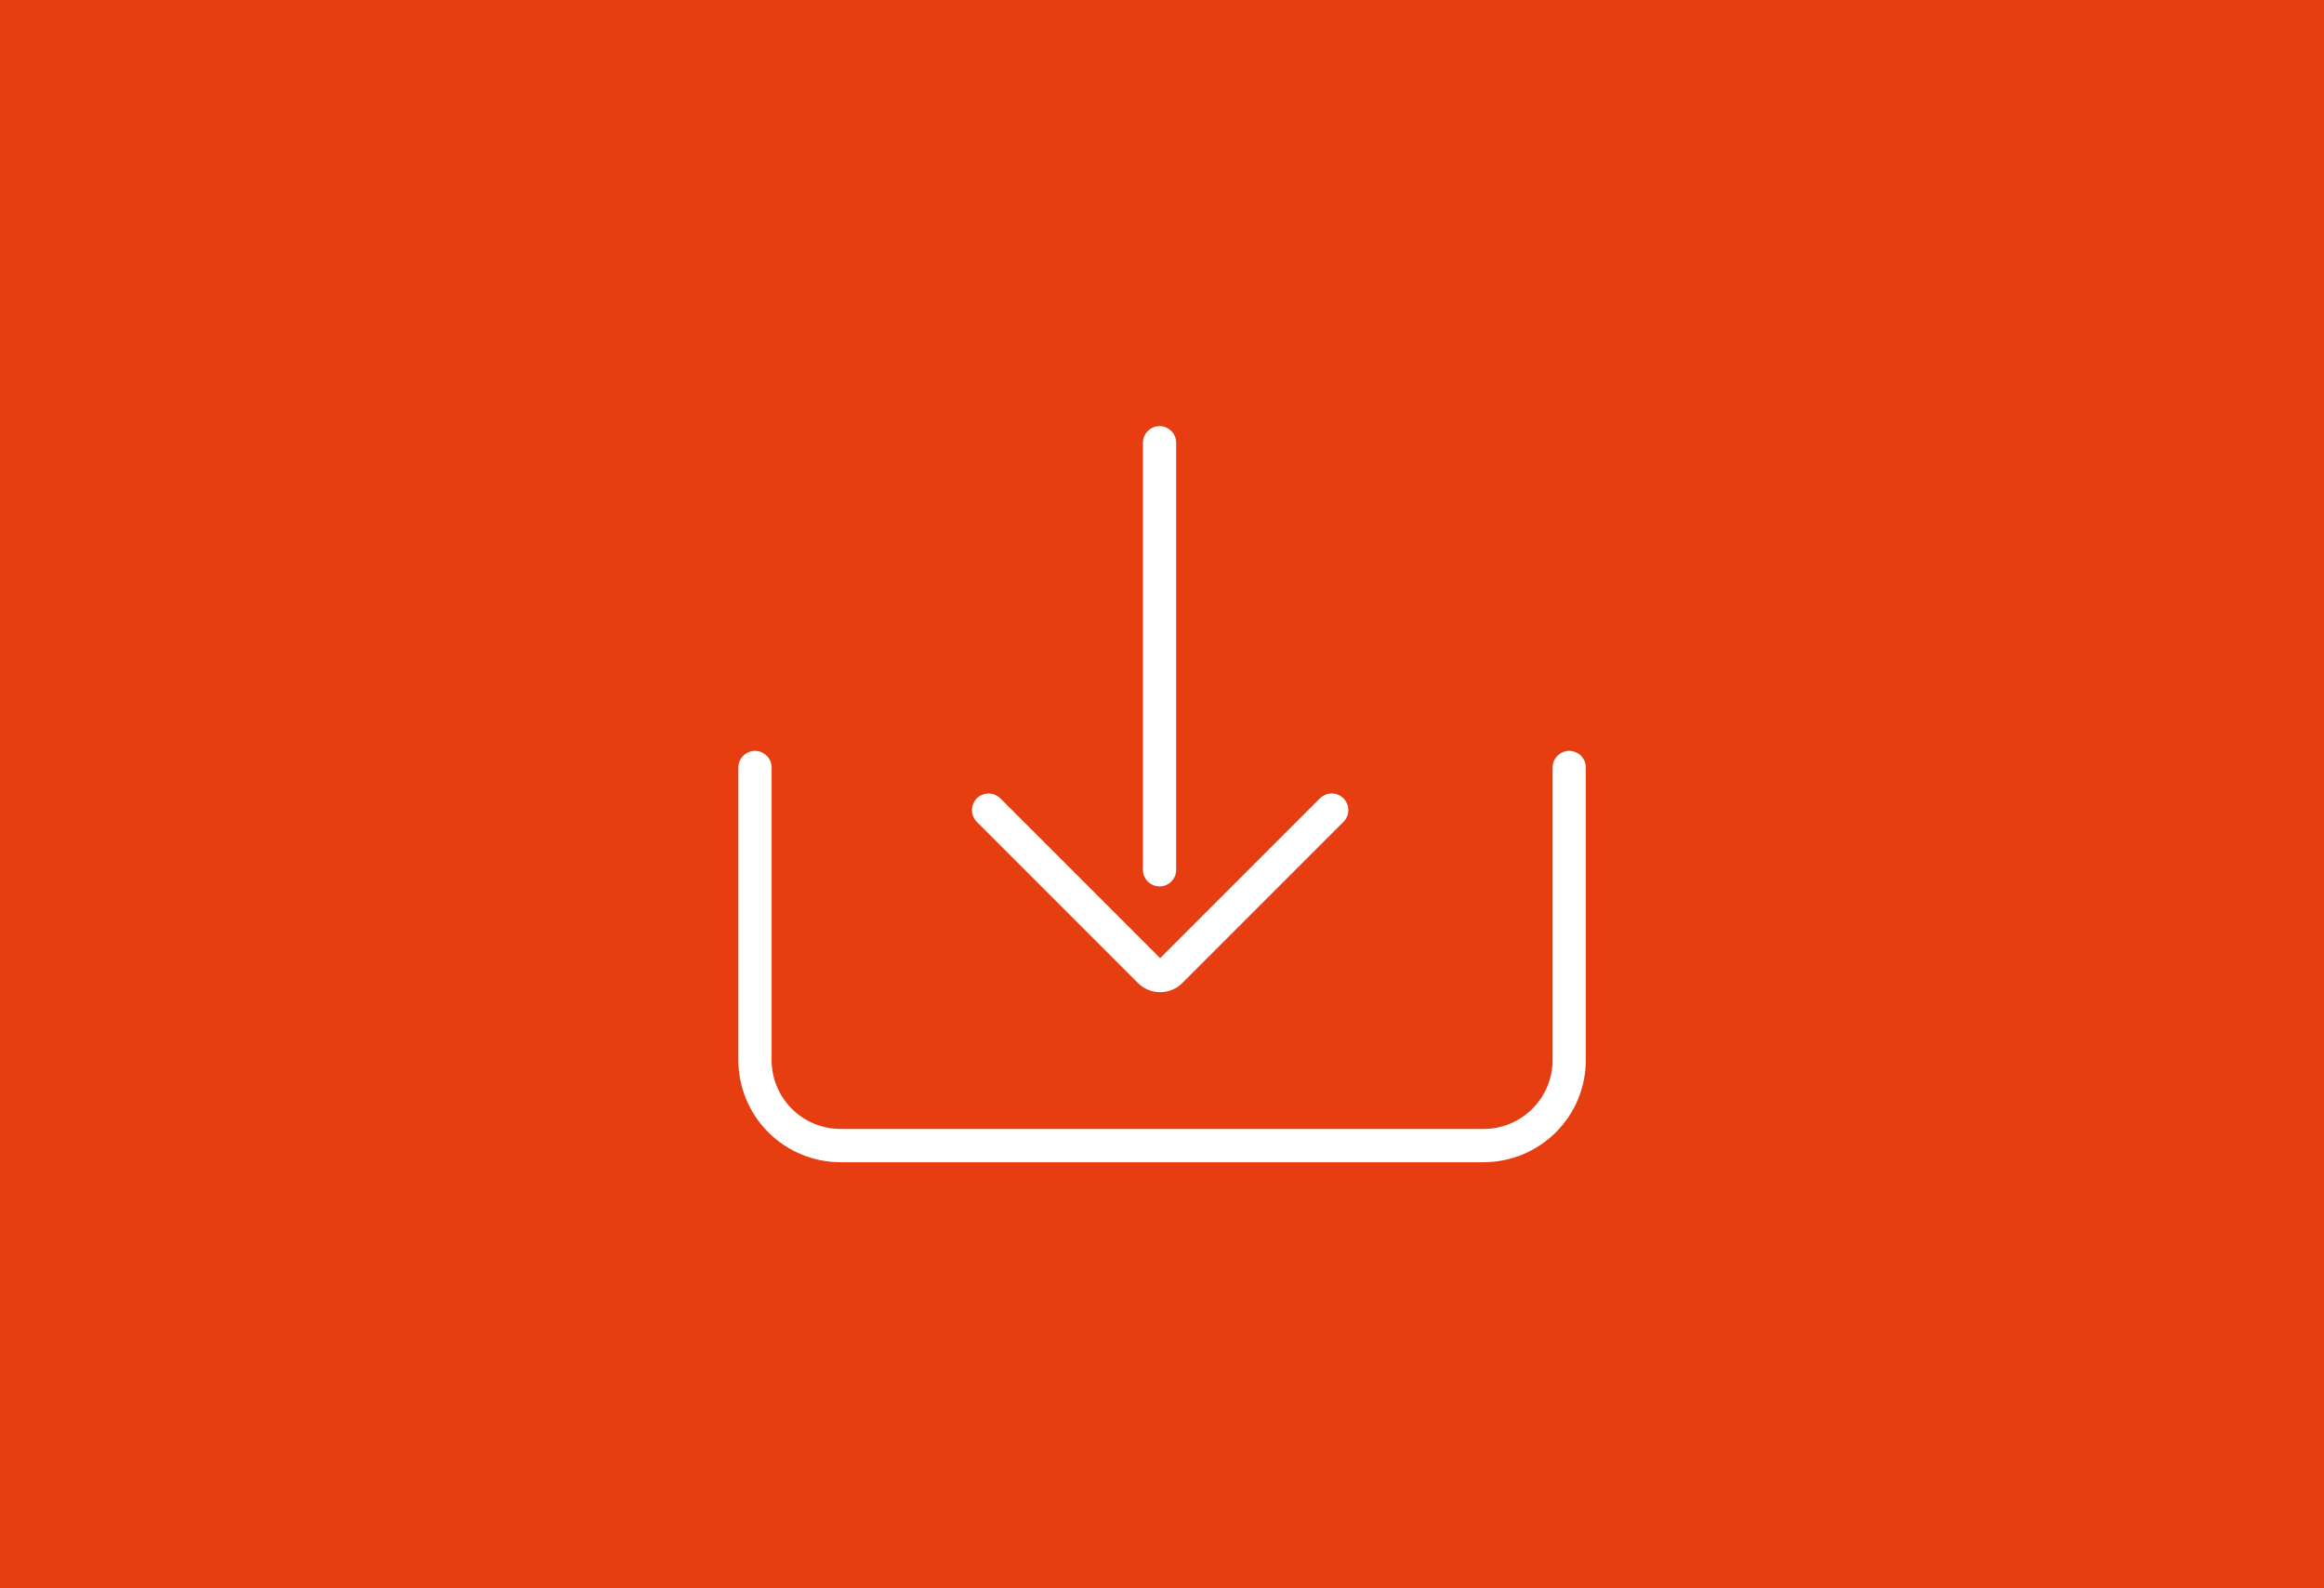 <svg width="60" height="41" viewBox="0 0 60 41" fill="none" xmlns="http://www.w3.org/2000/svg">
<rect width="60" height="41" fill="#E73E11"/>
<rect width="60" height="41" fill="#E73E11"/>
<path d="M21.699 30.001H38.306C39.005 30 39.675 29.722 40.169 29.228C40.664 28.734 40.942 28.064 40.942 27.365V19.812C40.942 19.698 40.897 19.589 40.817 19.509C40.736 19.428 40.627 19.383 40.513 19.383C40.399 19.383 40.29 19.428 40.21 19.509C40.129 19.589 40.084 19.698 40.084 19.812V27.365C40.084 27.836 39.896 28.288 39.563 28.621C39.23 28.954 38.778 29.142 38.306 29.142H21.699C21.227 29.142 20.775 28.954 20.442 28.621C20.109 28.288 19.921 27.836 19.921 27.365V19.812C19.921 19.698 19.876 19.589 19.795 19.509C19.715 19.428 19.605 19.383 19.492 19.383C19.378 19.383 19.269 19.428 19.188 19.509C19.108 19.589 19.062 19.698 19.062 19.812V27.365C19.063 28.064 19.341 28.734 19.835 29.228C20.33 29.722 21 30 21.699 30.001Z" fill="white"/>
<path d="M29.508 11.429V22.452C29.508 22.566 29.553 22.675 29.634 22.756C29.714 22.836 29.823 22.881 29.937 22.881C30.051 22.881 30.16 22.836 30.24 22.756C30.321 22.675 30.366 22.566 30.366 22.452V11.429C30.366 11.315 30.321 11.206 30.24 11.126C30.16 11.045 30.051 11 29.937 11C29.823 11 29.714 11.045 29.634 11.126C29.553 11.206 29.508 11.315 29.508 11.429Z" fill="white"/>
<path d="M25.219 20.608C25.139 20.689 25.094 20.798 25.094 20.912C25.094 21.025 25.139 21.134 25.219 21.215L29.38 25.376C29.532 25.527 29.738 25.612 29.952 25.612C30.167 25.612 30.372 25.527 30.524 25.376L34.685 21.215C34.725 21.175 34.757 21.128 34.778 21.076C34.8 21.024 34.811 20.968 34.811 20.912C34.811 20.855 34.8 20.799 34.778 20.747C34.757 20.695 34.725 20.648 34.685 20.608C34.645 20.568 34.598 20.537 34.546 20.515C34.494 20.494 34.438 20.482 34.382 20.482C34.325 20.482 34.269 20.494 34.217 20.515C34.165 20.537 34.118 20.568 34.078 20.608L29.952 24.734L25.826 20.608C25.746 20.528 25.637 20.483 25.523 20.483C25.409 20.483 25.3 20.528 25.219 20.608Z" fill="white"/>
</svg>
